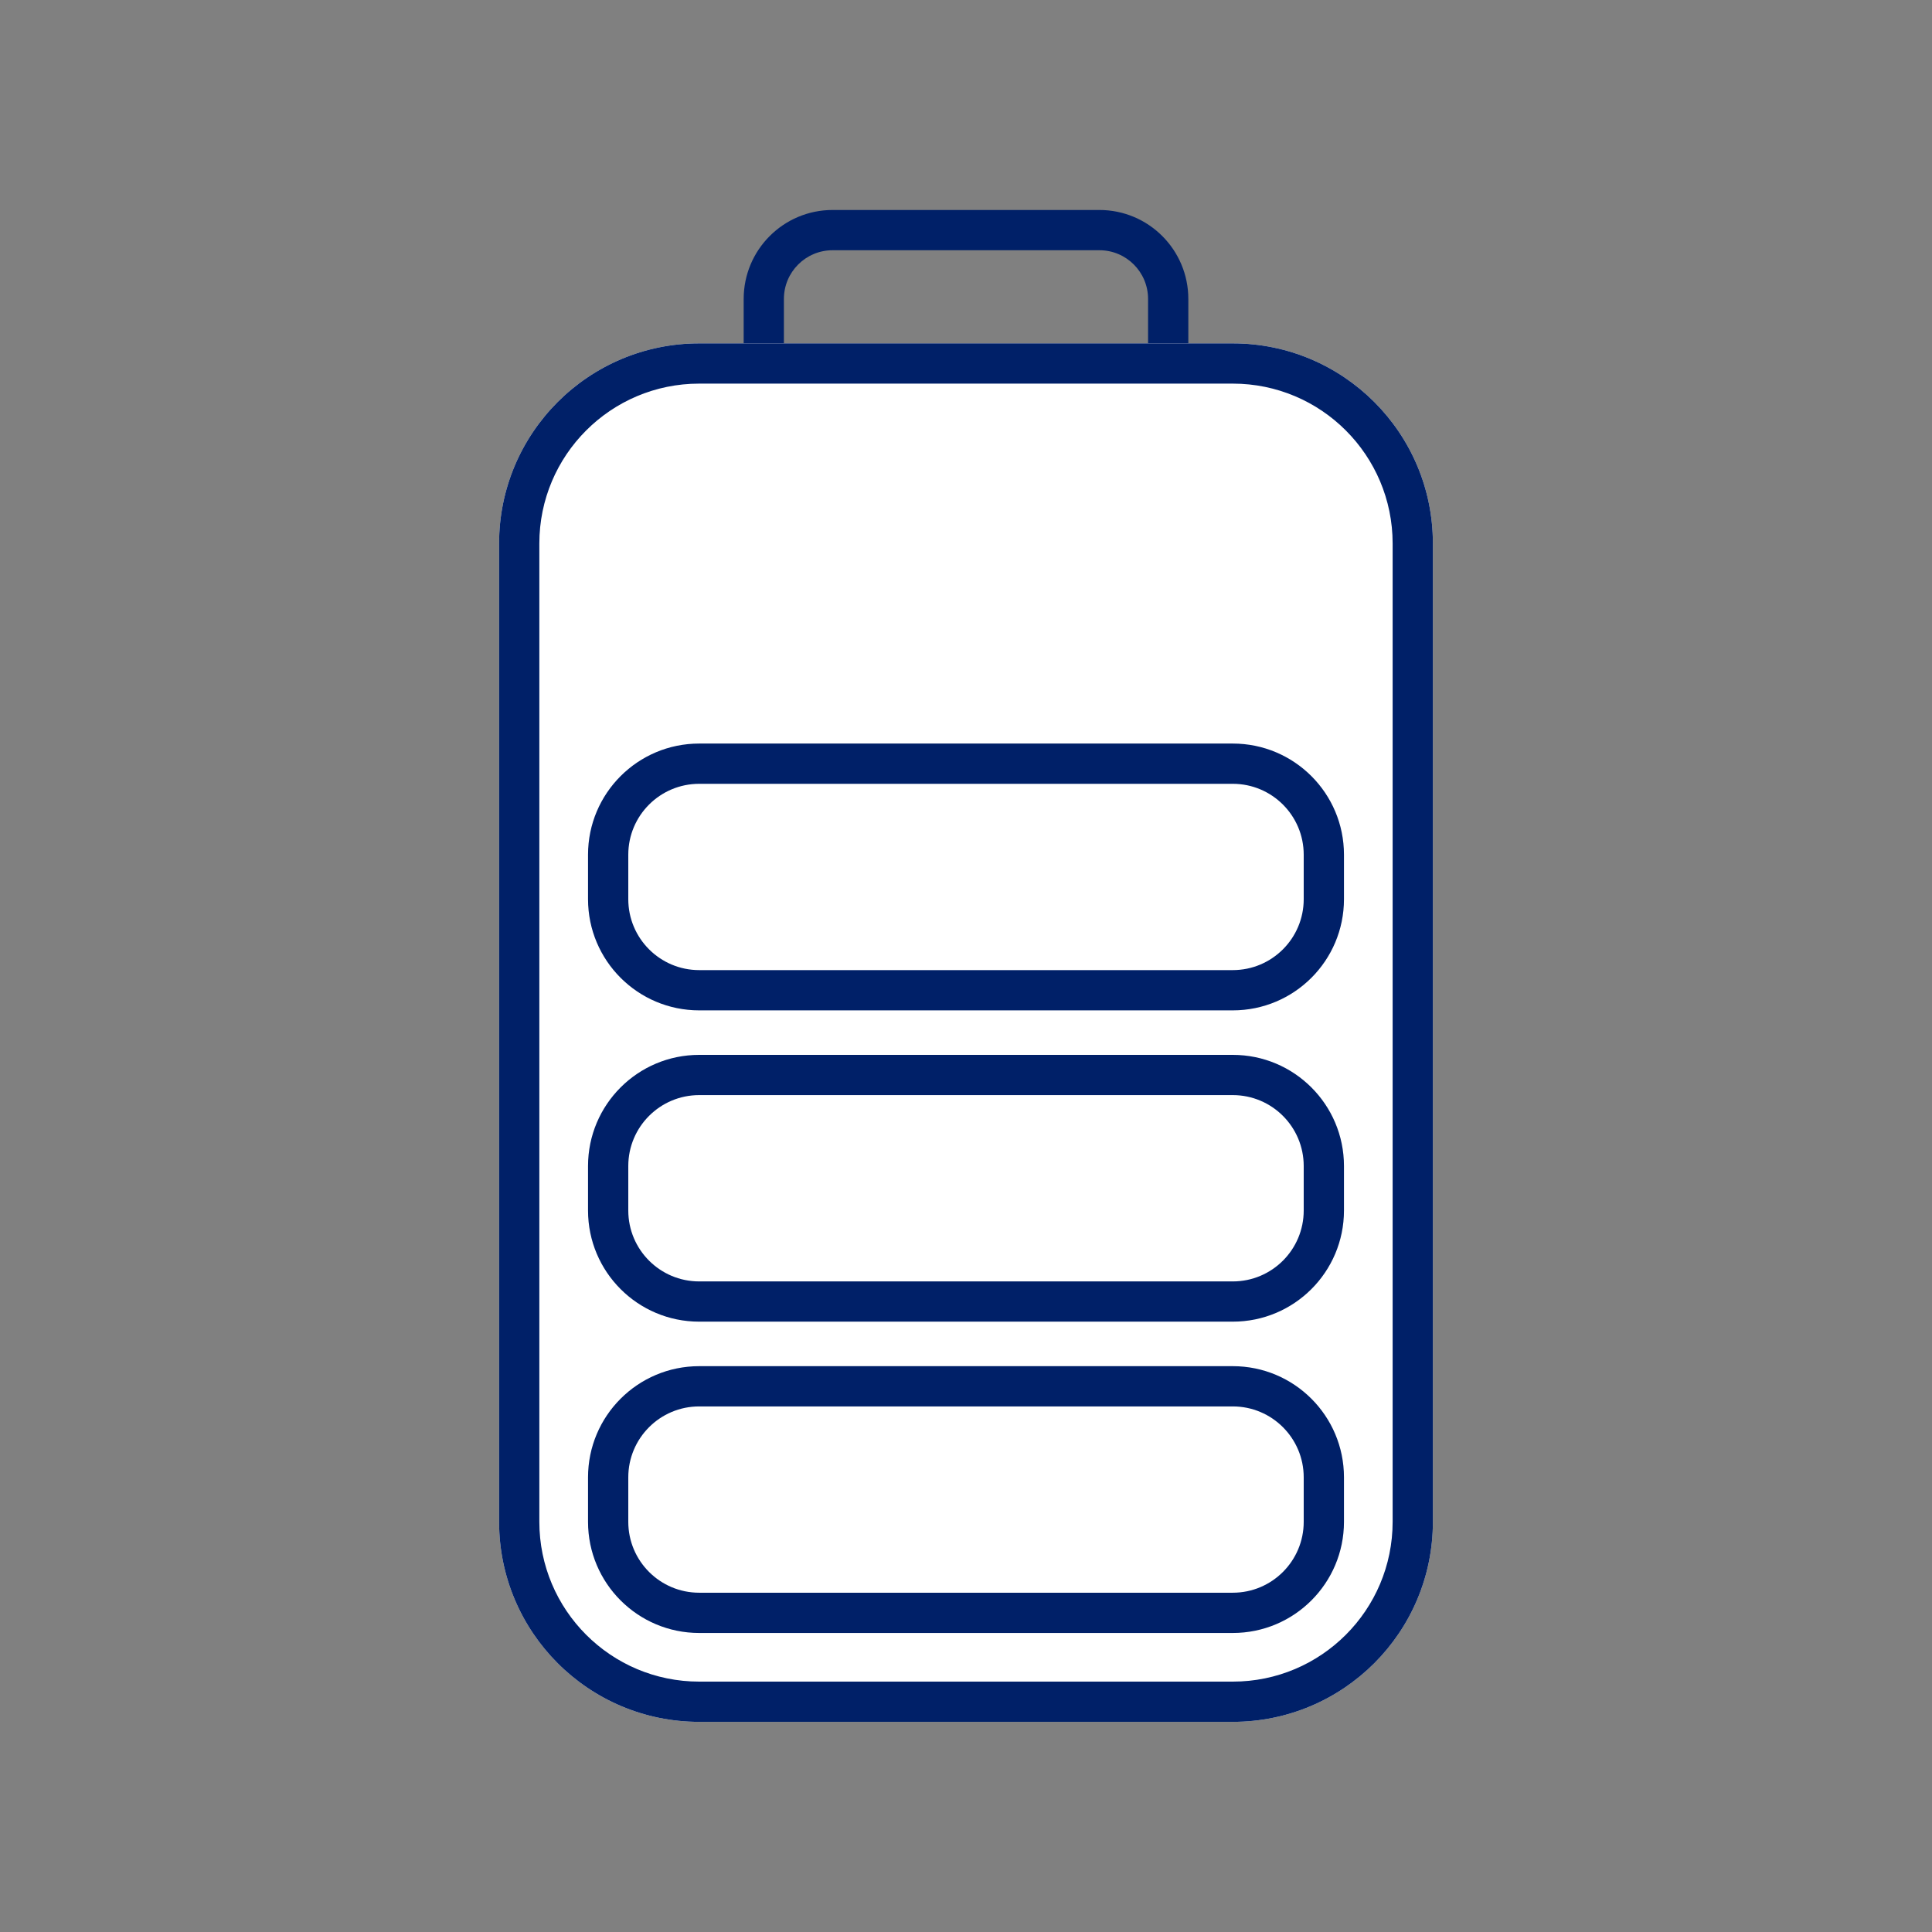 <svg width="80" height="80" viewBox="0 0 80 80" fill="none" xmlns="http://www.w3.org/2000/svg">
<rect x="0" y="0" width="80" height="80" fill="#808080" stroke="none"/>
<g clip-path="url(#clip0_36944_36693)">
<path fill-rule="evenodd" clip-rule="evenodd" d="M45.524 10.362H34.476C33.363 10.362 32.46 11.264 32.46 12.378V18.822C32.46 19.936 33.363 20.838 34.476 20.838H45.524C46.637 20.838 47.539 19.936 47.539 18.822V12.378C47.539 11.264 46.637 10.362 45.524 10.362ZM34.476 8.695C32.442 8.695 30.794 10.344 30.794 12.378V18.822C30.794 20.856 32.442 22.505 34.476 22.505H45.524C47.557 22.505 49.206 20.856 49.206 18.822V12.378C49.206 10.344 47.557 8.695 45.524 8.695H34.476Z" fill="#002068"/>
<path d="M20.666 22.505C20.666 17.928 24.376 14.219 28.952 14.219H51.047C55.623 14.219 59.333 17.928 59.333 22.505V63.012C59.333 67.588 55.623 71.298 51.047 71.298H28.952C24.376 71.298 20.666 67.588 20.666 63.012V22.505Z" fill="white"/>
<path fill-rule="evenodd" clip-rule="evenodd" d="M51.047 15.885H28.952C25.297 15.885 22.333 18.849 22.333 22.505V63.012C22.333 66.668 25.297 69.632 28.952 69.632H51.047C54.703 69.632 57.666 66.668 57.666 63.012V22.505C57.666 18.849 54.703 15.885 51.047 15.885ZM28.952 14.219C24.376 14.219 20.666 17.928 20.666 22.505V63.012C20.666 67.588 24.376 71.298 28.952 71.298H51.047C55.623 71.298 59.333 67.588 59.333 63.012V22.505C59.333 17.928 55.623 14.219 51.047 14.219H28.952Z" fill="#002068"/>
<path fill-rule="evenodd" clip-rule="evenodd" d="M51.047 58.237H28.952C27.331 58.237 26.016 59.552 26.016 61.173V63.015C26.016 64.636 27.331 65.951 28.952 65.951H51.047C52.669 65.951 53.984 64.636 53.984 63.015V61.173C53.984 59.552 52.669 58.237 51.047 58.237ZM28.952 56.57C26.41 56.57 24.349 58.631 24.349 61.173V63.015C24.349 65.557 26.41 67.618 28.952 67.618H51.047C53.59 67.618 55.651 65.557 55.651 63.015V61.173C55.651 58.631 53.59 56.57 51.047 56.57H28.952Z" fill="#002068"/>
<path fill-rule="evenodd" clip-rule="evenodd" d="M51.047 45.346H28.952C27.331 45.346 26.016 46.661 26.016 48.283V50.124C26.016 51.746 27.331 53.061 28.952 53.061H51.047C52.669 53.061 53.984 51.746 53.984 50.124V48.283C53.984 46.661 52.669 45.346 51.047 45.346ZM28.952 43.68C26.41 43.68 24.349 45.741 24.349 48.283V50.124C24.349 52.666 26.41 54.727 28.952 54.727H51.047C53.59 54.727 55.651 52.666 55.651 50.124V48.283C55.651 45.741 53.59 43.68 51.047 43.68H28.952Z" fill="#002068"/>
<path fill-rule="evenodd" clip-rule="evenodd" d="M51.047 32.456H28.952C27.331 32.456 26.016 33.77 26.016 35.392V37.233C26.016 38.855 27.331 40.17 28.952 40.17H51.047C52.669 40.17 53.984 38.855 53.984 37.233V35.392C53.984 33.77 52.669 32.456 51.047 32.456ZM28.952 30.789C26.41 30.789 24.349 32.85 24.349 35.392V37.233C24.349 39.776 26.41 41.837 28.952 41.837H51.047C53.59 41.837 55.651 39.776 55.651 37.233V35.392C55.651 32.85 53.59 30.789 51.047 30.789H28.952Z" fill="#002068"/>
</g>
<defs>
<clipPath id="clip0_36944_36693">
<rect width="80" height="80" fill="white"/>
</clipPath>
</defs>
</svg>
